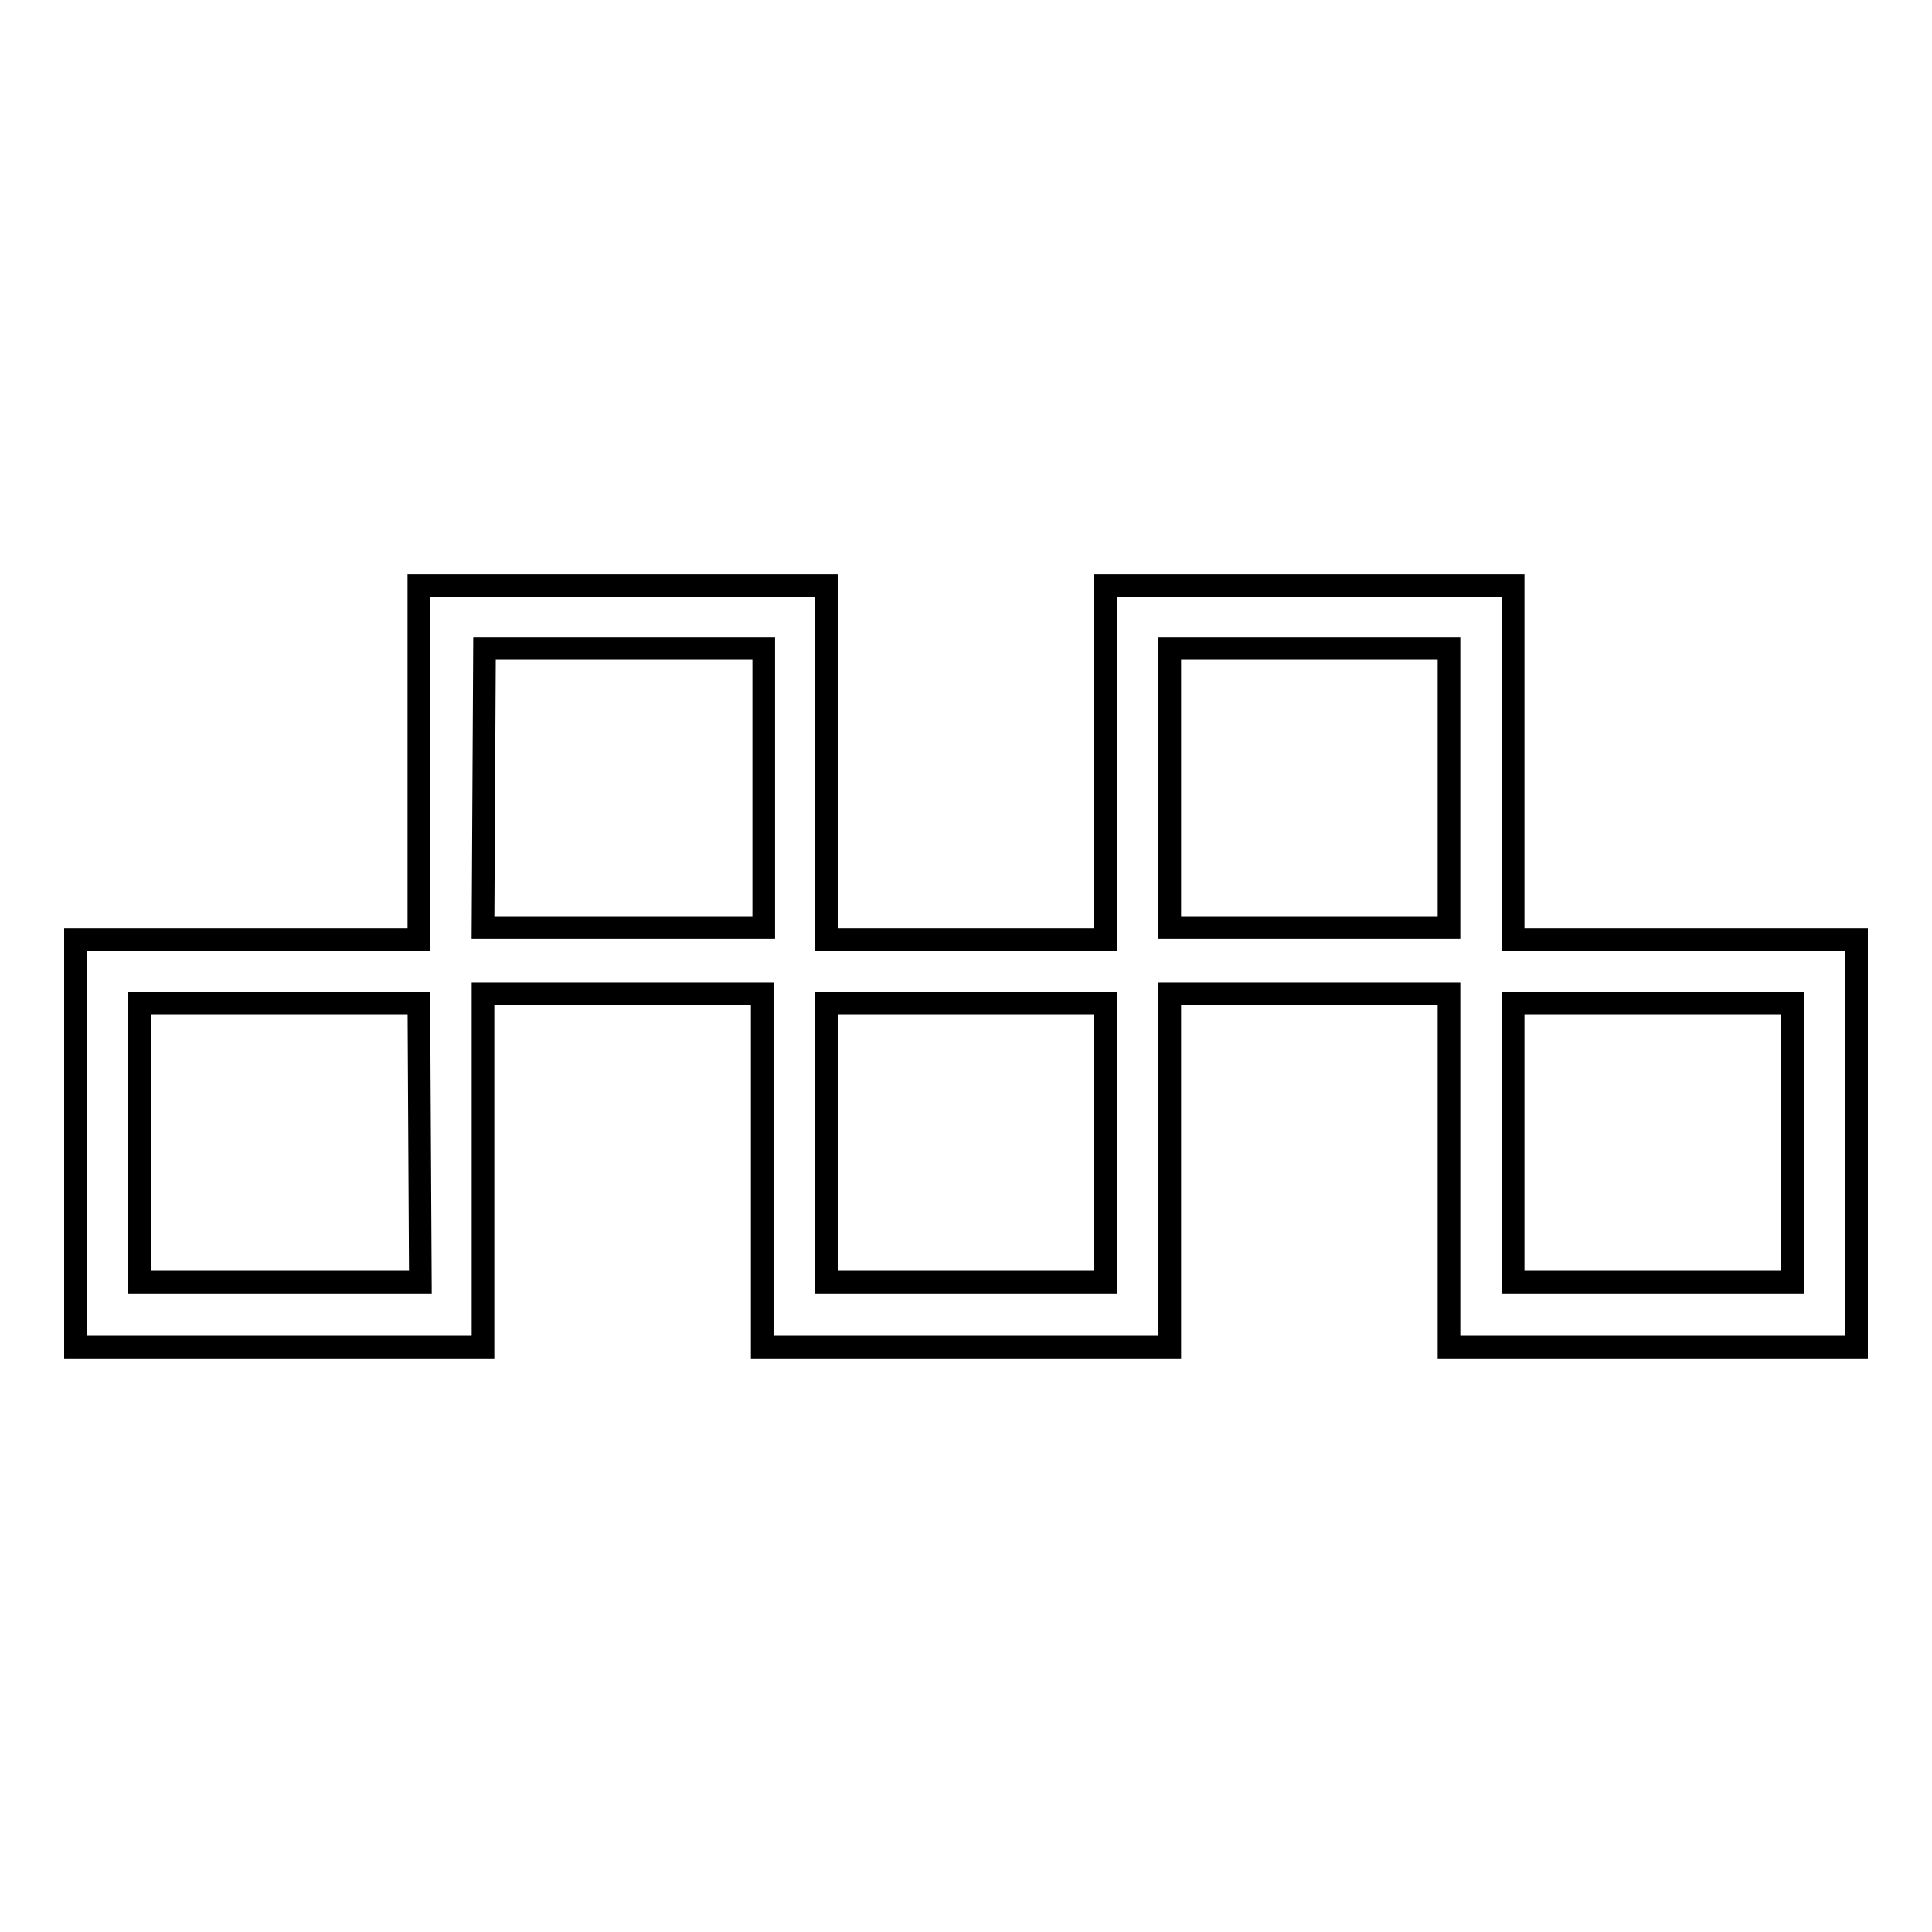<?xml version="1.0" encoding="utf-8"?>
<!-- Svg Vector Icons : http://www.onlinewebfonts.com/icon -->
<!DOCTYPE svg PUBLIC "-//W3C//DTD SVG 1.1//EN" "http://www.w3.org/Graphics/SVG/1.1/DTD/svg11.dtd">
<svg version="1.1" xmlns="http://www.w3.org/2000/svg" xmlns:xlink="http://www.w3.org/1999/xlink" x="0px" y="0px" viewBox="0 0 256 256" enable-background="new 0 0 256 256" xml:space="preserve">
<g> <path stroke-width="3" fill-opacity="0" stroke="#000000"  d="M200.5,124.4V77.6h-54v46.9h-37V77.6h-54v46.9H10v54h54v-46.8h37v46.8h54v-46.8h37v46.8h54v-54H200.5z  M55.7,169.9H18.5v-37h37L55.7,169.9z M64.2,85.9h37v37H64L64.2,85.9z M146.5,169.9h-37v-37h37V169.9z M155,85.9h37v37h-37V85.9z  M237.5,169.9h-37v-37h37L237.5,169.9z"/></g>
</svg>